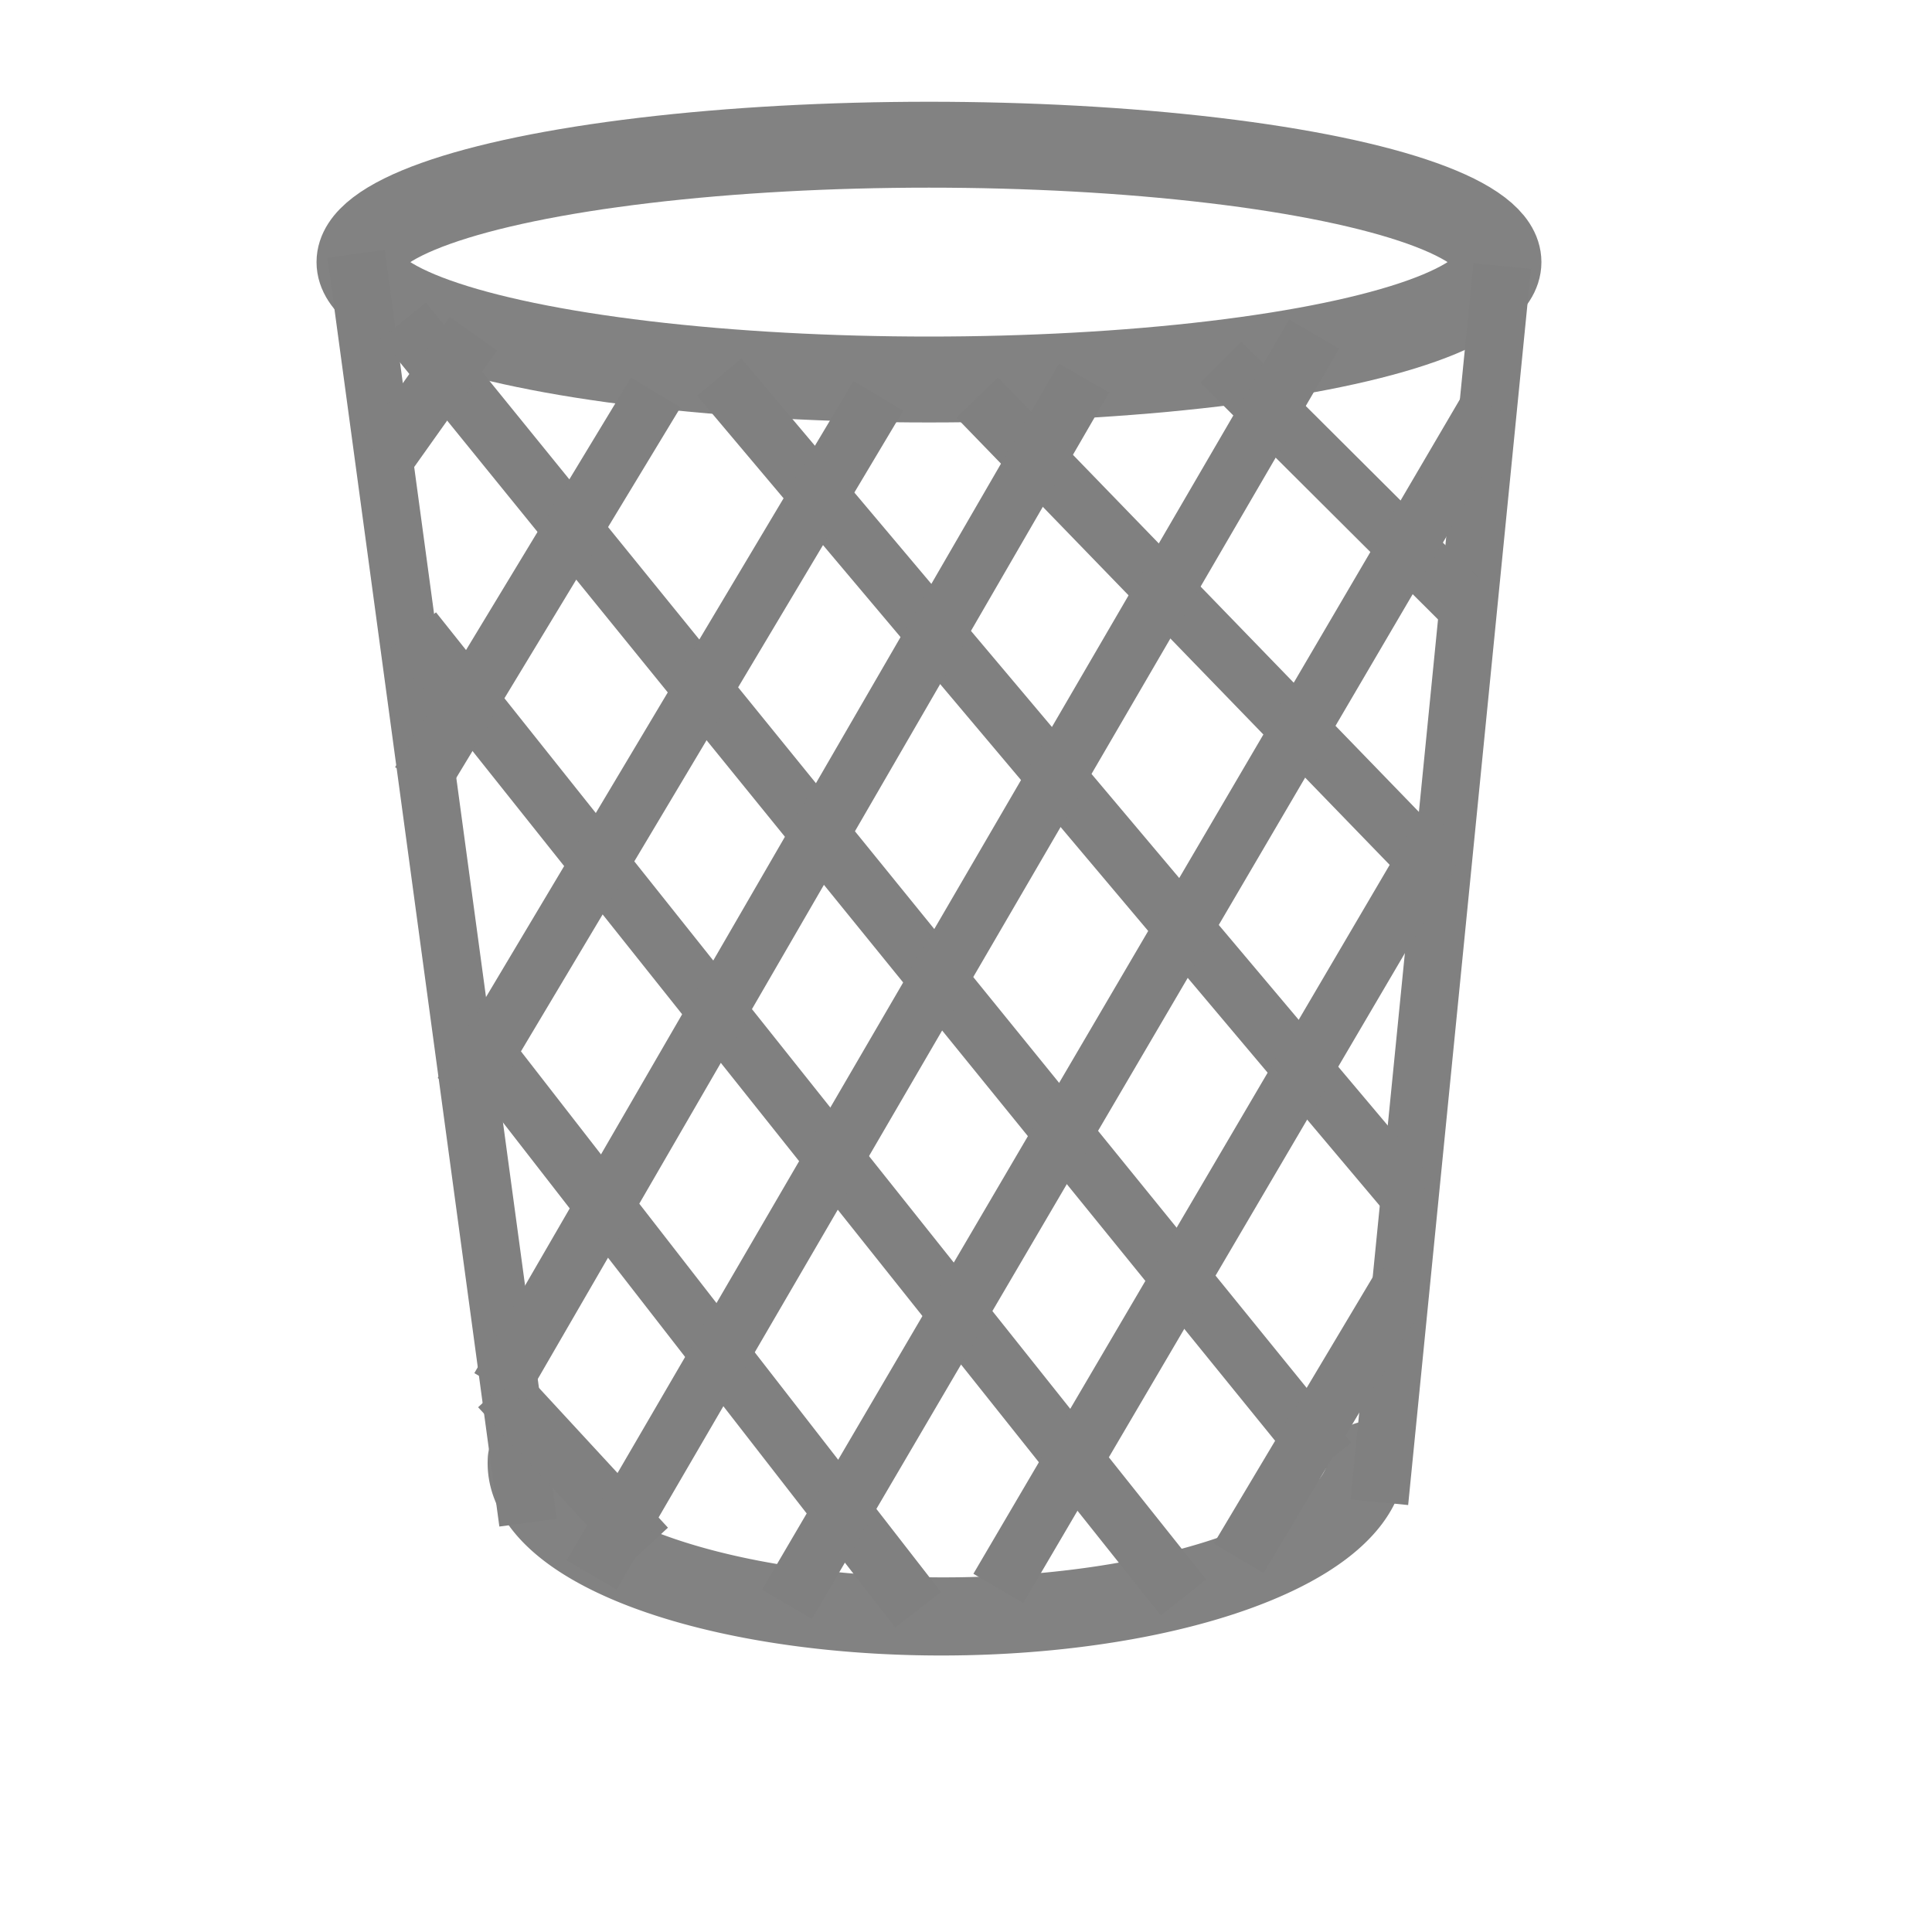 <?xml version="1.0" encoding="UTF-8" standalone="no"?>
<svg
   xmlns:dc="http://purl.org/dc/elements/1.1/"
   xmlns:cc="http://creativecommons.org/ns#"
   xmlns:rdf="http://www.w3.org/1999/02/22-rdf-syntax-ns#"
   xmlns:svg="http://www.w3.org/2000/svg"
   xmlns="http://www.w3.org/2000/svg"
   xmlns:sodipodi="http://sodipodi.sourceforge.net/DTD/sodipodi-0.dtd"
   xmlns:inkscape="http://www.inkscape.org/namespaces/inkscape"
   width="30"
   height="30"
   viewBox="0 0 30 30"
   version="1.1"
   id="svg18"
   sodipodi:docname="basket1.svg"
   inkscape:version="0.92.5 (2060ec1f9f, 2020-04-08)">
  <sodipodi:namedview
     pagecolor="#ffffff"
     bordercolor="#666666"
     borderopacity="1"
     objecttolerance="10"
     gridtolerance="10"
     guidetolerance="10"
     inkscape:pageopacity="0"
     inkscape:pageshadow="2"
     inkscape:window-width="1848"
     inkscape:window-height="1016"
     id="namedview20"
     showgrid="false"
     inkscape:zoom="15.733334"
     inkscape:cx="-3.1982524"
     inkscape:cy="18.870409"
     inkscape:window-x="72"
     inkscape:window-y="27"
     inkscape:window-maximized="1"
     inkscape:current-layer="svg18" />
  <defs
     id="defs15">
    <style
       id="style2">
      .cls-1 {
        fill: #c1bacc;
        fill-rule: evenodd;
        filter: url(#filter);
      }
    </style>
    <filter
       id="filter"
       x="319"
       y="254"
       width="30"
       height="30"
       filterUnits="userSpaceOnUse">
      <feOffset
         result="offset"
         dx="2"
         dy="3.464"
         in="SourceAlpha"
         id="feOffset4" />
      <feGaussianBlur
         result="blur"
         stdDeviation="2.449"
         id="feGaussianBlur6" />
      <feFlood
         result="flood"
         flood-color="#e6d8f5"
         flood-opacity="0.45"
         id="feFlood8" />
      <feComposite
         result="composite"
         operator="in"
         in2="blur"
         id="feComposite10" />
      <feBlend
         result="blend"
         in="SourceGraphic"
         in2="composite"
         id="feBlend12" />
    </filter>
  </defs>
  <ellipse
     style="opacity:0.98;fill:none;fill-opacity:0.992;stroke:#808080;stroke-width:1.334;stroke-miterlimit:4;stroke-dasharray:none;stroke-opacity:1;paint-order:markers stroke fill"
     id="path818"
     cx="14.425"
     cy="4.07"
     rx="8.843"
     ry="1.823" />
  <path
     style="opacity:0.98;fill:none;fill-opacity:1;stroke:#808080;stroke-width:1.213;stroke-linecap:round;stroke-linejoin:round;stroke-miterlimit:4;stroke-dasharray:none;stroke-opacity:1;paint-order:markers fill stroke"
     id="path830"
     sodipodi:type="arc"
     sodipodi:cx="15.310941"
     sodipodi:cy="22.679052"
     sodipodi:rx="6.5201769"
     sodipodi:ry="2.4209085"
     sodipodi:start="0"
     sodipodi:end="3.1566504"
     d="M 21.831,22.679 A 6.52,2.421 0 0 1 18.543,24.782 6.52,2.421 0 0 1 11.994,24.763 6.52,2.421 0 0 1 8.792,22.643"
     sodipodi:open="true"
     transform="matrix(1,0,-0.027,1,0,0)" />
  <path
     style="display:inline;fill:none;fill-rule:evenodd;stroke:#808080;stroke-width:0.898;stroke-linecap:butt;stroke-linejoin:miter;stroke-miterlimit:4;stroke-dasharray:none;stroke-opacity:1"
     d="M 5.53,3.941 8.199,23.644"
     id="path834"
     inkscape:connector-type="polyline"
     inkscape:connector-curvature="0" />
  <path
     style="display:inline;fill:none;fill-rule:evenodd;stroke:#808080;stroke-width:0.898;stroke-linecap:butt;stroke-linejoin:miter;stroke-miterlimit:4;stroke-dasharray:none;stroke-opacity:1"
     d="M 21.419,23.326 23.326,4.131"
     id="path868"
     inkscape:connector-type="polyline"
     inkscape:connector-curvature="0" />
  <path
     style="display:inline;fill:none;fill-rule:evenodd;stroke:#808080;stroke-width:0.898;stroke-linecap:butt;stroke-linejoin:miter;stroke-miterlimit:4;stroke-dasharray:none;stroke-opacity:1"
     d="M 6.264,4.981 20.631,22.684"
     id="path890"
     inkscape:connector-type="polyline"
     inkscape:connector-curvature="0" />
  <path
     style="display:inline;fill:none;fill-rule:evenodd;stroke:#808080;stroke-width:0.898;stroke-linecap:butt;stroke-linejoin:miter;stroke-miterlimit:4;stroke-dasharray:none;stroke-opacity:1"
     d="M 11.169,5.856 21.928,18.623"
     id="path892"
     inkscape:connector-type="polyline"
     inkscape:connector-curvature="0" />
  <path
     style="display:inline;fill:none;fill-rule:evenodd;stroke:#808080;stroke-width:0.898;stroke-linecap:butt;stroke-linejoin:miter;stroke-miterlimit:4;stroke-dasharray:none;stroke-opacity:1"
     d="m 15.174,6.173 7.135,7.365"
     id="path894"
     inkscape:connector-type="polyline"
     inkscape:connector-curvature="0" />
  <path
     style="display:inline;fill:none;fill-rule:evenodd;stroke:#808080;stroke-width:0.898;stroke-linecap:butt;stroke-linejoin:miter;stroke-miterlimit:4;stroke-dasharray:none;stroke-opacity:1"
     d="m 18.957,5.624 3.924,3.91"
     id="path896"
     inkscape:connector-type="polyline"
     inkscape:connector-curvature="0" />
  <path
     style="display:inline;fill:none;fill-rule:evenodd;stroke:#808080;stroke-width:0.898;stroke-linecap:butt;stroke-linejoin:miter;stroke-miterlimit:4;stroke-dasharray:none;stroke-opacity:1"
     d="M 6.419,9.788 18.377,24.805"
     id="path898"
     inkscape:connector-type="polyline"
     inkscape:connector-curvature="0" />
  <path
     style="display:inline;fill:none;fill-rule:evenodd;stroke:#808080;stroke-width:0.898;stroke-linecap:butt;stroke-linejoin:miter;stroke-miterlimit:4;stroke-dasharray:none;stroke-opacity:1"
     d="m 7.627,16.462 6.629,8.534"
     id="path900"
     inkscape:connector-type="polyline"
     inkscape:connector-curvature="0" />
  <path
     style="display:inline;fill:none;fill-rule:evenodd;stroke:#808080;stroke-width:0.898;stroke-linecap:butt;stroke-linejoin:miter;stroke-miterlimit:4;stroke-dasharray:none;stroke-opacity:1"
     d="m 7.754,21.547 2.288,2.479"
     id="path902"
     inkscape:connector-type="polyline"
     inkscape:connector-curvature="0" />
  <path
     style="fill:none;fill-rule:evenodd;stroke:#808080;stroke-width:0.898;stroke-linecap:butt;stroke-linejoin:miter;stroke-miterlimit:4;stroke-dasharray:none;stroke-opacity:1"
     d="M 6.519,12.146 10.182,6.095"
     id="path930"
     inkscape:connector-type="polyline"
     inkscape:connector-curvature="0" />
  <path
     style="display:inline;fill:none;fill-rule:evenodd;stroke:#808080;stroke-width:0.898;stroke-linecap:butt;stroke-linejoin:miter;stroke-miterlimit:4;stroke-dasharray:none;stroke-opacity:1"
     d="M 7.182,16.97 13.639,6.147"
     id="path932"
     inkscape:connector-type="polyline"
     inkscape:connector-curvature="0" />
  <path
     style="display:inline;fill:none;fill-rule:evenodd;stroke:#808080;stroke-width:0.898;stroke-linecap:butt;stroke-linejoin:miter;stroke-miterlimit:4;stroke-dasharray:none;stroke-opacity:1"
     d="M 7.754,21.547 16.832,5.87"
     id="path936"
     inkscape:connector-type="polyline"
     inkscape:connector-curvature="0" />
  <path
     style="fill:none;fill-rule:evenodd;stroke:#808080;stroke-width:0.898;stroke-linecap:butt;stroke-linejoin:miter;stroke-miterlimit:4;stroke-dasharray:none;stroke-opacity:1"
     d="M 9.187,24.456 20.406,5.188"
     id="path938"
     inkscape:connector-type="polyline"
     inkscape:connector-curvature="0" />
  <path
     style="display:inline;fill:none;fill-rule:evenodd;stroke:#808080;stroke-width:0.898;stroke-linecap:butt;stroke-linejoin:miter;stroke-miterlimit:4;stroke-dasharray:none;stroke-opacity:1"
     d="M 12.22,24.911 23.136,6.292"
     id="path940"
     inkscape:connector-type="polyline"
     inkscape:connector-curvature="0" />
  <path
     style="display:inline;fill:none;fill-rule:evenodd;stroke:#808080;stroke-width:0.898;stroke-linecap:butt;stroke-linejoin:miter;stroke-miterlimit:4;stroke-dasharray:none;stroke-opacity:1"
     d="M 15.502,24.665 22.451,12.831"
     id="path944"
     inkscape:connector-type="polyline"
     inkscape:connector-curvature="0" />
  <path
     style="display:inline;fill:none;fill-rule:evenodd;stroke:#808080;stroke-width:0.898;stroke-linecap:butt;stroke-linejoin:miter;stroke-miterlimit:4;stroke-dasharray:none;stroke-opacity:1"
     d="m 19.234,24.197 2.567,-4.302"
     id="path958"
     inkscape:connector-type="polyline"
     inkscape:connector-curvature="0" />
  <path
     style="display:inline;fill:none;fill-rule:evenodd;stroke:#808080;stroke-width:0.898;stroke-linecap:butt;stroke-linejoin:miter;stroke-miterlimit:4;stroke-dasharray:none;stroke-opacity:1"
     d="M 5.975,7.119 7.351,5.182"
     id="path960"
     inkscape:connector-type="polyline"
     inkscape:connector-curvature="0" />
  <path
     style="fill:none;fill-rule:evenodd;stroke:#000000;stroke-width:1px;stroke-linecap:butt;stroke-linejoin:miter;stroke-opacity:1"
     d="m 14.256,24.996 v 0"
     id="path5447"
     inkscape:connector-type="polyline"
     inkscape:connector-curvature="0" />
</svg>
